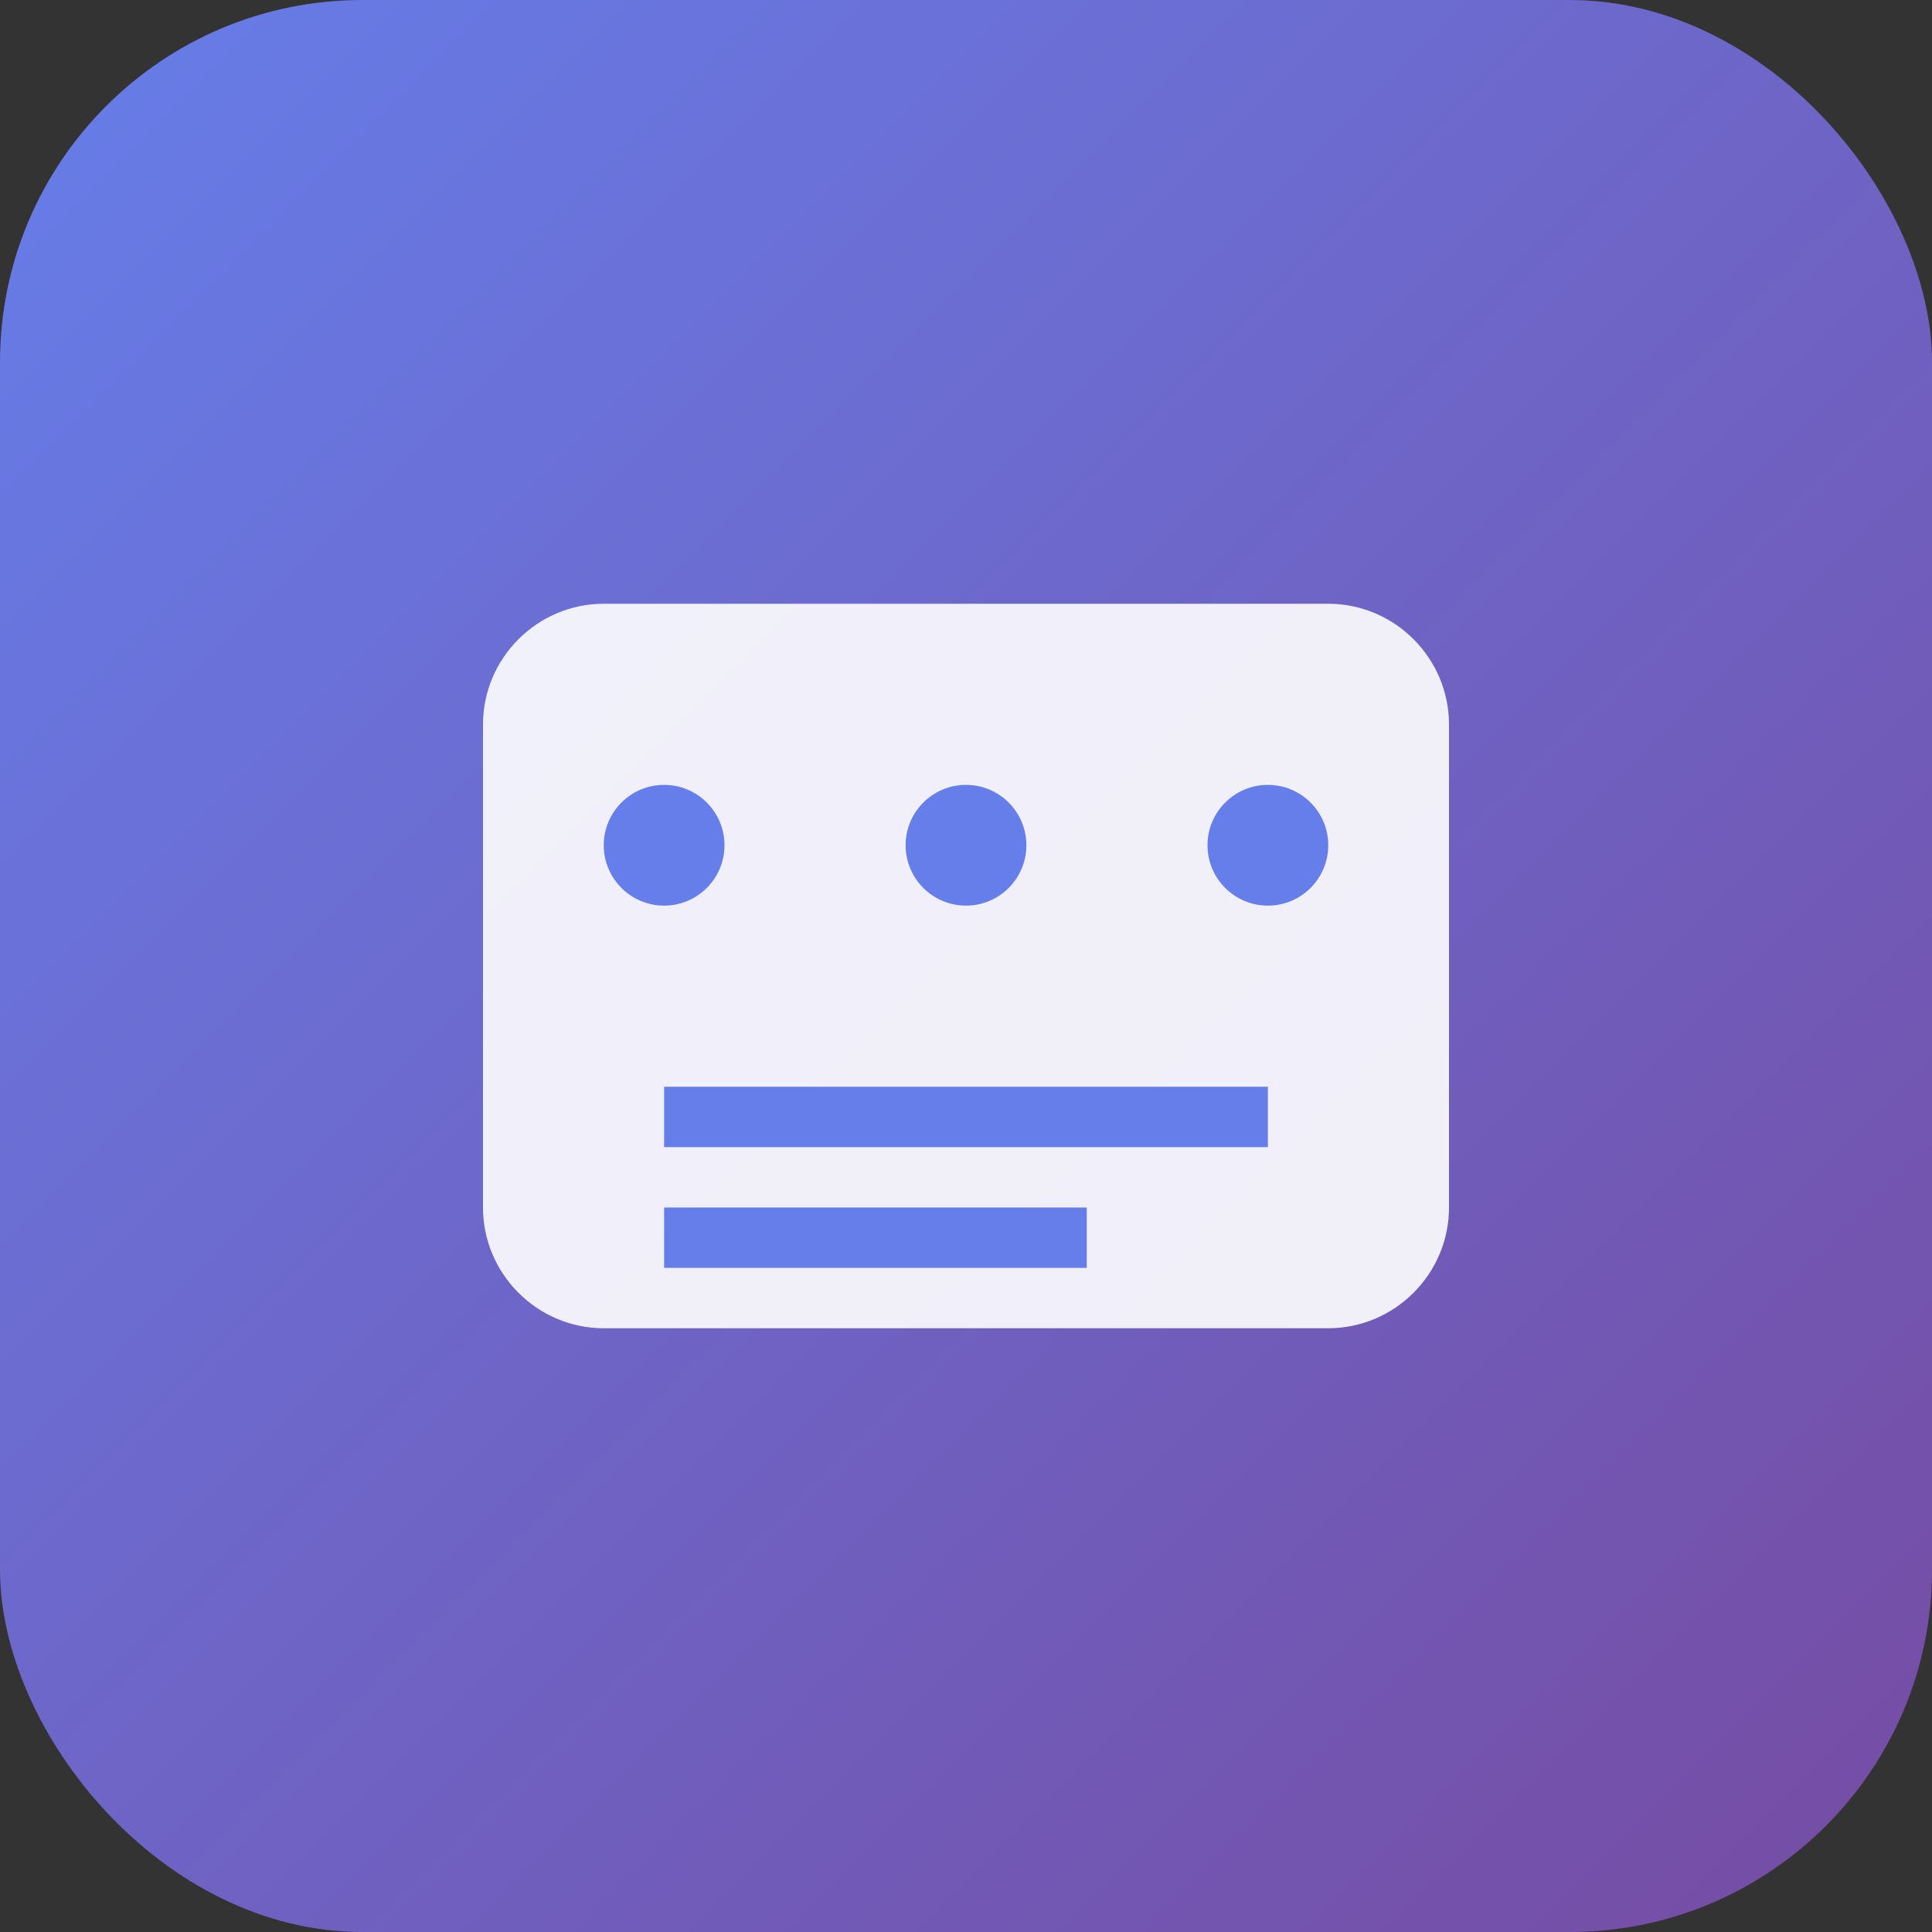 <svg xmlns="http://www.w3.org/2000/svg" viewBox="0 0 32 32">
  <rect x="0" y="0" width="32" height="32" fill="#333333" stroke="none"/>
  <defs>
    <linearGradient id="grad1" x1="0%" y1="0%" x2="100%" y2="100%">
      <stop offset="0%" style="stop-color:#667eea;stop-opacity:1" />
      <stop offset="100%" style="stop-color:#764ba2;stop-opacity:1" />
    </linearGradient>
  </defs>
  <rect width="32" height="32" rx="6" fill="url(#grad1)"/>
  <path d="M8 12c0-1.1.9-2 2-2h12c1.1 0 2 .9 2 2v8c0 1.1-.9 2-2 2H10c-1.1 0-2-.9-2-2v-8z" fill="white" opacity="0.9"/>
  <circle cx="11" cy="14" r="1" fill="#667eea"/>
  <circle cx="16" cy="14" r="1" fill="#667eea"/>
  <circle cx="21" cy="14" r="1" fill="#667eea"/>
  <path d="M11 18h10v1H11z" fill="#667eea"/>
  <path d="M11 20h7v1h-7z" fill="#667eea"/>
</svg>
